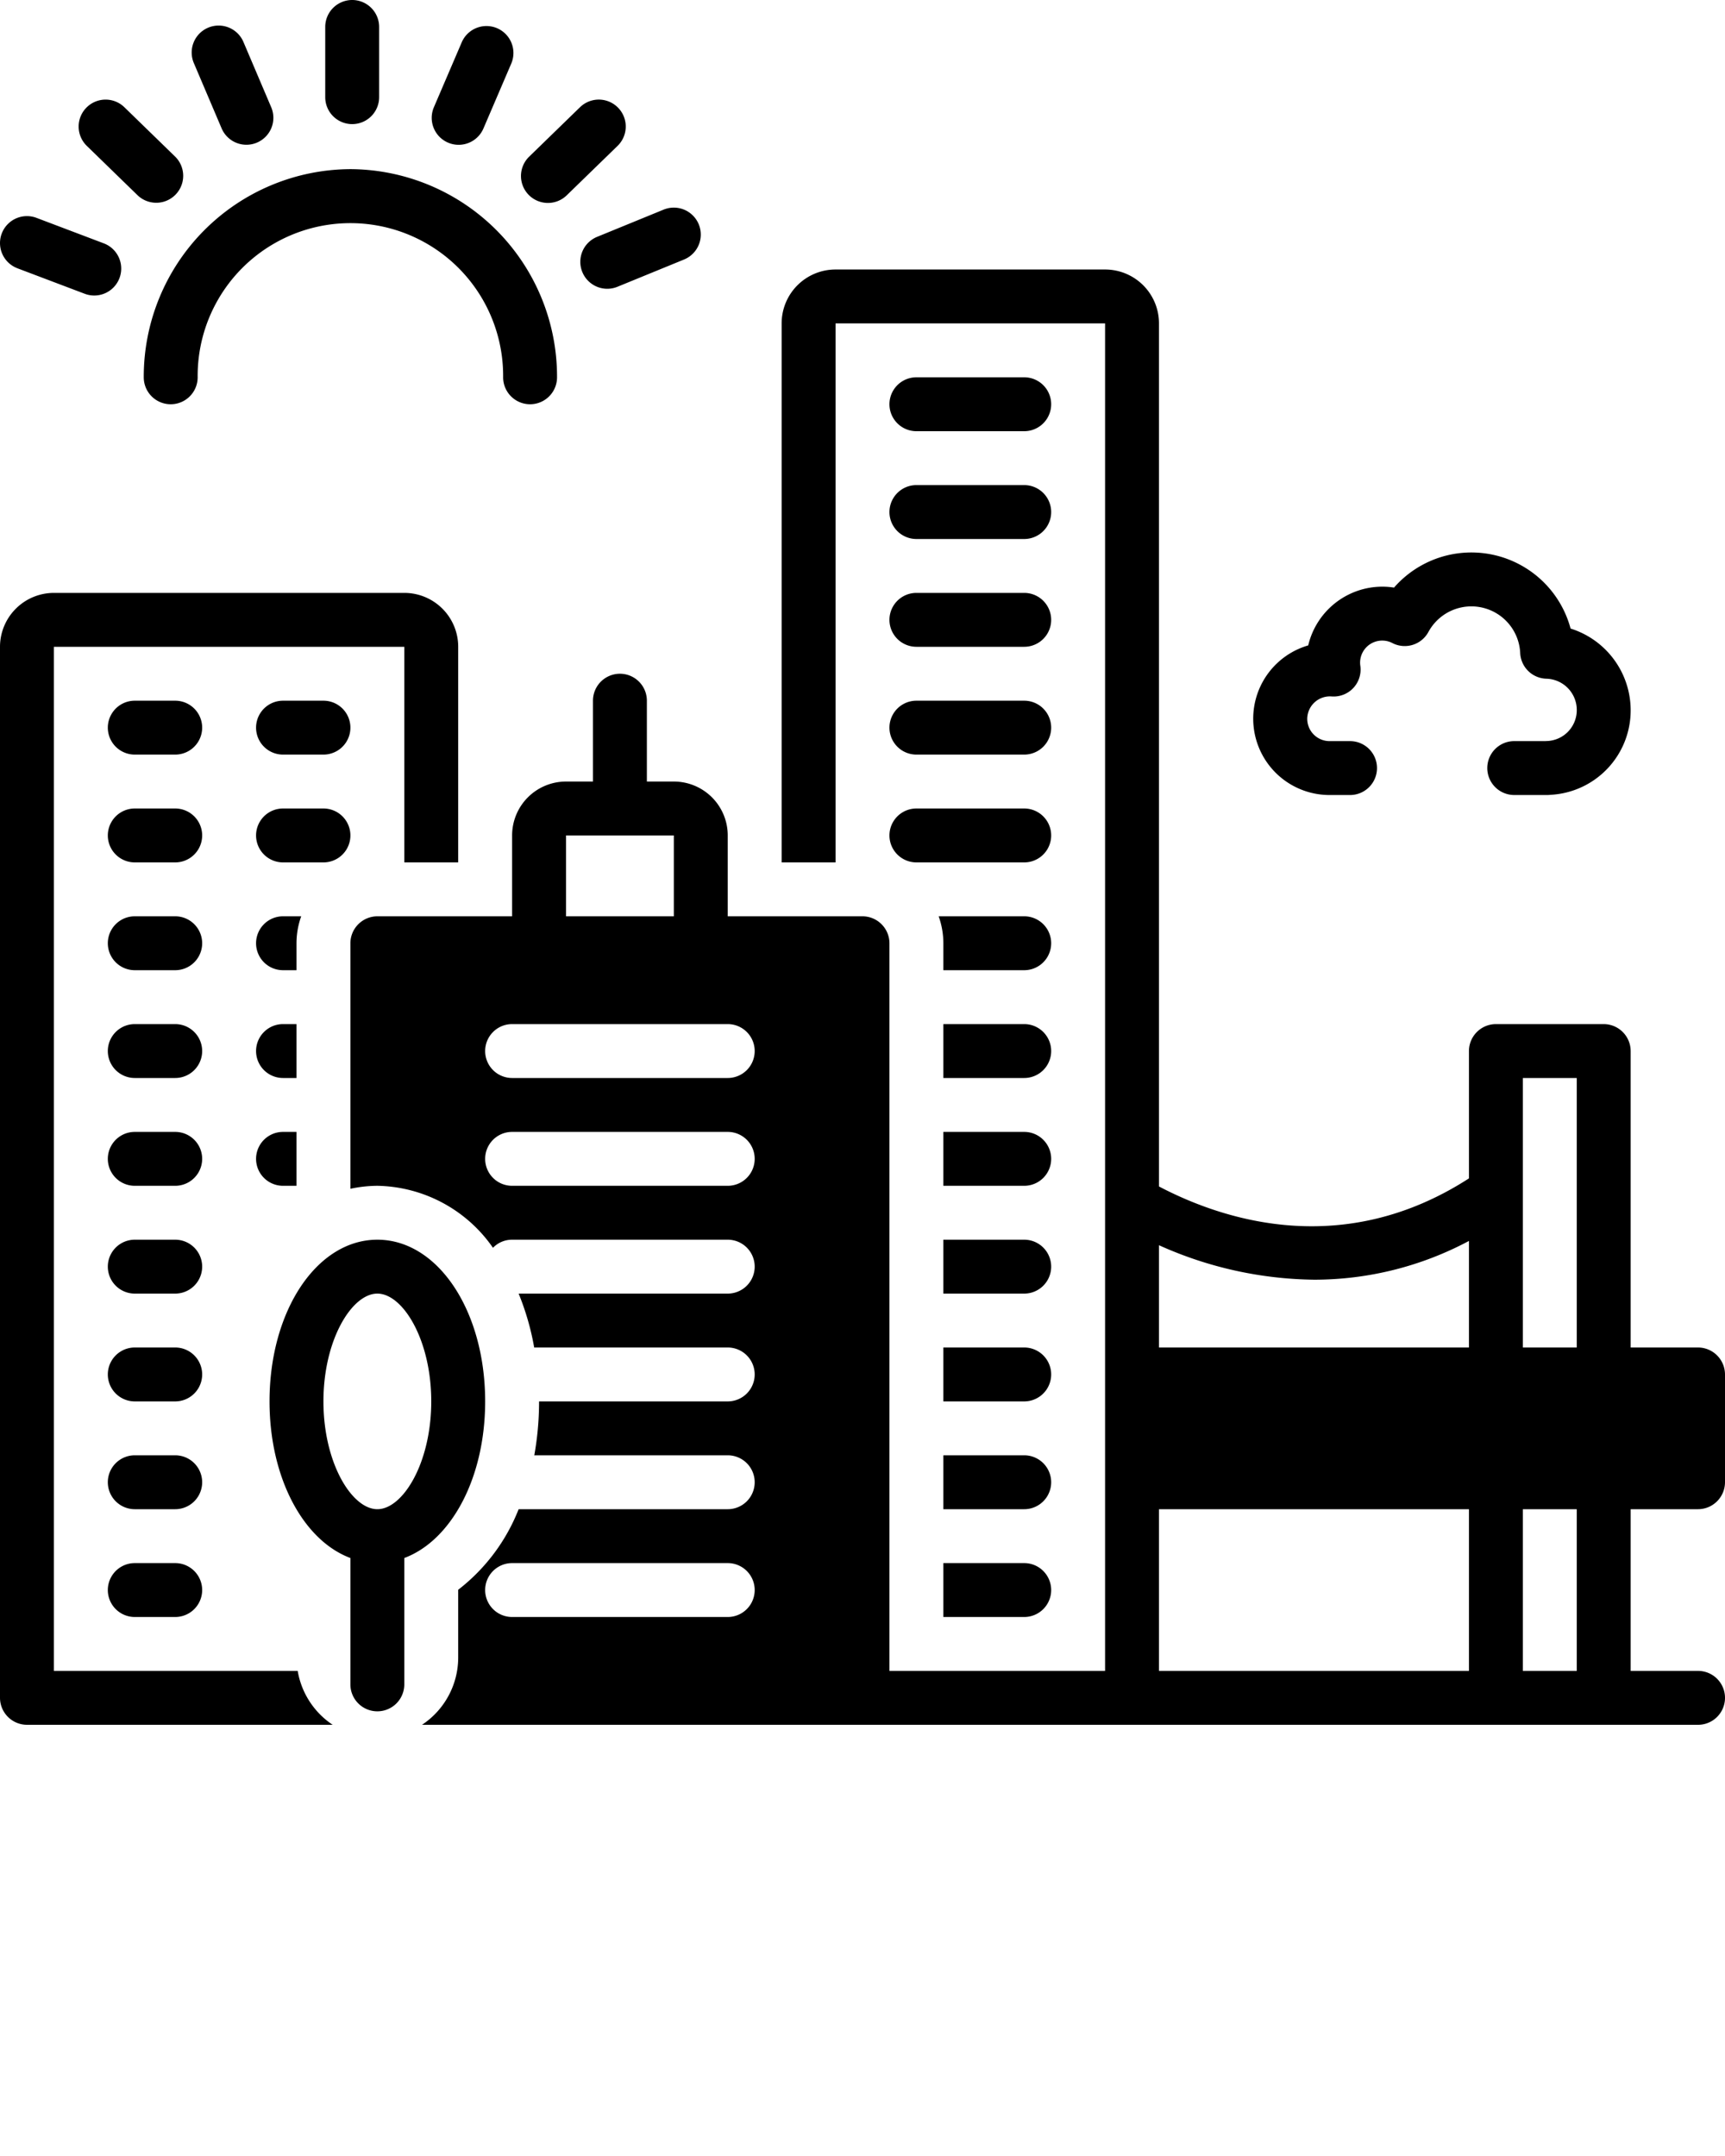 <svg xmlns="http://www.w3.org/2000/svg" data-name="Layer 1" viewBox="0 0 128 160" x="0px" y="0px">
   <title>Miscellaneous 58 solid</title>
   <path d="M98.6,59h1.577a2,2,0,0,0,0-4h-1.529a1.657,1.657,0,0,1-1.647-1.663,1.683,1.683,0,0,1,1.789-1.654,2,2,0,0,0,2.152-2.259,1.638,1.638,0,0,1,1.629-1.885,1.609,1.609,0,0,1,.745.183,1.999,1.999,0,0,0,2.674-.819,3.626,3.626,0,0,1,6.813,1.568,2,2,0,0,0,1.952,1.898,2.32,2.32,0,0,1,2.246,2.313,2.294,2.294,0,0,1-2.238,2.312c-.033.001-.067.003-.1.005h-2.302a2,2,0,0,0,0,4H114.815a2.013,2.013,0,0,0,.238-.014,6.271,6.271,0,0,0,5.947-6.304,6.36,6.36,0,0,0-4.458-6.035,7.622,7.622,0,0,0-13.101-3.04,5.52,5.52,0,0,0-.87-.069,5.66,5.66,0,0,0-5.497,4.359A5.665,5.665,0,0,0,98.6,59Z"/>
   <path d="M13.001,52H10.001a2,2,0,1,0,0,4h3a2,2,0,1,0,0-4Z"/>
   <path d="M24.001,52H21.001a2,2,0,0,0,0,4h3a2,2,0,1,0,0-4Z"/>
   <path d="M13.001,60H10.001a2,2,0,1,0,0,4h3a2,2,0,1,0,0-4Z"/>
   <path d="M24.001,60H21.001a2,2,0,0,0,0,4h3a2,2,0,1,0,0-4Z"/>
   <path d="M13.001,68H10.001a2,2,0,1,0,0,4h3a2,2,0,1,0,0-4Z"/>
   <path d="M13.001,76H10.001a2,2,0,1,0,0,4h3a2,2,0,1,0,0-4Z"/>
   <path d="M13.001,84H10.001a2,2,0,1,0,0,4h3a2,2,0,1,0,0-4Z"/>
   <path d="M13.001,92H10.001a2,2,0,1,0,0,4h3a2,2,0,1,0,0-4Z"/>
   <path d="M13.001,100H10.001a2,2,0,1,0,0,4h3a2,2,0,1,0,0-4Z"/>
   <path d="M13.001,108H10.001a2,2,0,1,0,0,4h3a2,2,0,1,0,0-4Z"/>
   <path d="M13.001,116H10.001a2,2,0,1,0,0,4h3a2,2,0,0,0,0-4Z"/>
   <path d="M68,32h8a2,2,0,0,0,0-4h-8a2,2,0,0,0,0,4Z"/>
   <path d="M68,40h8a2,2,0,0,0,0-4h-8a2,2,0,0,0,0,4Z"/>
   <path d="M68,48h8a2,2,0,0,0,0-4h-8a2,2,0,0,0,0,4Z"/>
   <path d="M68,56h8a2,2,0,0,0,0-4h-8a2,2,0,0,0,0,4Z"/>
   <path d="M68,64h8a2,2,0,0,0,0-4h-8a2,2,0,0,0,0,4Z"/>
   <path d="M76,76h-6v4h6a2,2,0,0,0,0-4Z"/>
   <path d="M76,68H69.651a5.976,5.976,0,0,1,.349,2v2h6a2,2,0,0,0,0-4Z"/>
   <path d="M26.133,9.211a2,2,0,0,0,2-2V2a2,2,0,0,0-4,0V7.211A2,2,0,0,0,26.133,9.211Z"/>
   <path d="M10.214,14.496a2,2,0,0,0,2.789-2.867l-3.788-3.685a2,2,0,0,0-2.789,2.867Z"/>
   <path d="M40.658,15.061a1.993,1.993,0,0,0,1.394-.566L45.841,10.811a2,2,0,0,0-2.788-2.868L39.264,11.627a2,2,0,0,0,1.394,3.434Z"/>
   <path d="M16.438,9.511A2,2,0,1,0,20.119,7.946L18.07,3.129a2,2,0,1,0-3.681,1.565Z"/>
   <path d="M33.246,10.585a1.999,1.999,0,0,0,2.626-1.05l2.062-4.81A2,2,0,1,0,34.258,3.148L32.196,7.958A2.001,2.001,0,0,0,33.246,10.585Z"/>
   <path d="M43.21,20.188a1.999,1.999,0,0,0,2.609,1.093l4.939-2.022a2,2,0,0,0-1.516-3.702l-4.939,2.022A2,2,0,0,0,43.21,20.188Z"/>
   <path d="M1.292,19.91l4.994,1.891a2,2,0,1,0,1.417-3.741L2.709,16.168a2,2,0,0,0-1.417,3.741Z"/>
   <path d="M26.001,12.552A15.408,15.408,0,0,0,10.667,28a2,2,0,1,0,4,0A11.334,11.334,0,1,1,37.334,28a2,2,0,1,0,4,0A15.408,15.408,0,0,0,26.001,12.552Z"/>
   <path d="M76,84h-6v4h6a2,2,0,0,0,0-4Z"/>
   <path d="M76,92h-6v4h6a2,2,0,0,0,0-4Z"/>
   <path d="M76,100h-6v4h6a2,2,0,0,0,0-4Z"/>
   <path d="M76,108h-6v4h6a2,2,0,0,0,0-4Z"/>
   <path d="M76,116h-6v4h6a2,2,0,0,0,0-4Z"/>
   <path d="M21.001,72h1V70a5.976,5.976,0,0,1,.349-2H21.001a2,2,0,0,0,0,4Z"/>
   <path d="M21.001,80h1V76h-1a2,2,0,0,0,0,4Z"/>
   <path d="M21.001,88h1V84h-1a2,2,0,0,0,0,4Z"/>
   <path d="M2,128H24.686A5.997,5.997,0,0,1,22.09,124H4V48H30V64h4V48a3.999,3.999,0,0,0-4-4H4a4.005,4.005,0,0,0-4,4v78A2.006,2.006,0,0,0,2,128Z"/>
   <path d="M126,100h-5V78a2.006,2.006,0,0,0-2-2h-8a2.006,2.006,0,0,0-2,2v9.45c-9.3,6-18.18,3.13-23,.6V24a3.999,3.999,0,0,0-4-4H62a3.999,3.999,0,0,0-4,4V64h4V24H82V124H66V70a2.006,2.006,0,0,0-2-2H54V62a3.999,3.999,0,0,0-4-4H48V52a2,2,0,0,0-4,0v6H42a3.999,3.999,0,0,0-4,4v6H28a2.006,2.006,0,0,0-2,2V88.22l0.0.001A9.864,9.864,0,0,1,28,88a10.66,10.66,0,0,1,8.591,4.618L36.58,92.6A1.97,1.97,0,0,1,38,92H54a2,2,0,0,1,0,4H38.484a19.394,19.394,0,0,1,1.163,4.052c-.003-.017-.004-.035-.007-.052H54a2,2,0,0,1,0,4H40a22.554,22.554,0,0,1-.369,4.082c.005-.028.014-.054.019-.082H54a2,2,0,0,1,0,4H38.484A14.027,14.027,0,0,1,34,117.979V123a5.993,5.993,0,0,1-2.686,5H126a2,2,0,0,0,0-4h-5V112h5a2.006,2.006,0,0,0,2-2v-8A2.006,2.006,0,0,0,126,100ZM54,120H38a2,2,0,0,1,0-4H54a2,2,0,0,1,0,4ZM42,62h8v6H42ZM54,88H38a2,2,0,0,1,0-4H54a2,2,0,0,1,0,4Zm0-8H38a2,2,0,0,1,0-4H54a2,2,0,0,1,0,4Zm55,44H86V112h23Zm0-24H86V92.41a28.743,28.743,0,0,0,11.531,2.559A24.401,24.401,0,0,0,109,92.092Zm8,24h-4V112h4Zm0-24h-4V80h4Z"/>
   <path d="M36,104c0-6.729-3.514-12-8-12s-8,5.271-8,12c0,5.687,2.514,10.319,6,11.622V125a2,2,0,0,0,4,0v-9.378C33.486,114.319,36,109.687,36,104Zm-8,8c-1.888,0-4-3.421-4-8s2.112-8,4-8,4,3.421,4,8S29.888,112,28,112Z"/>
</svg>